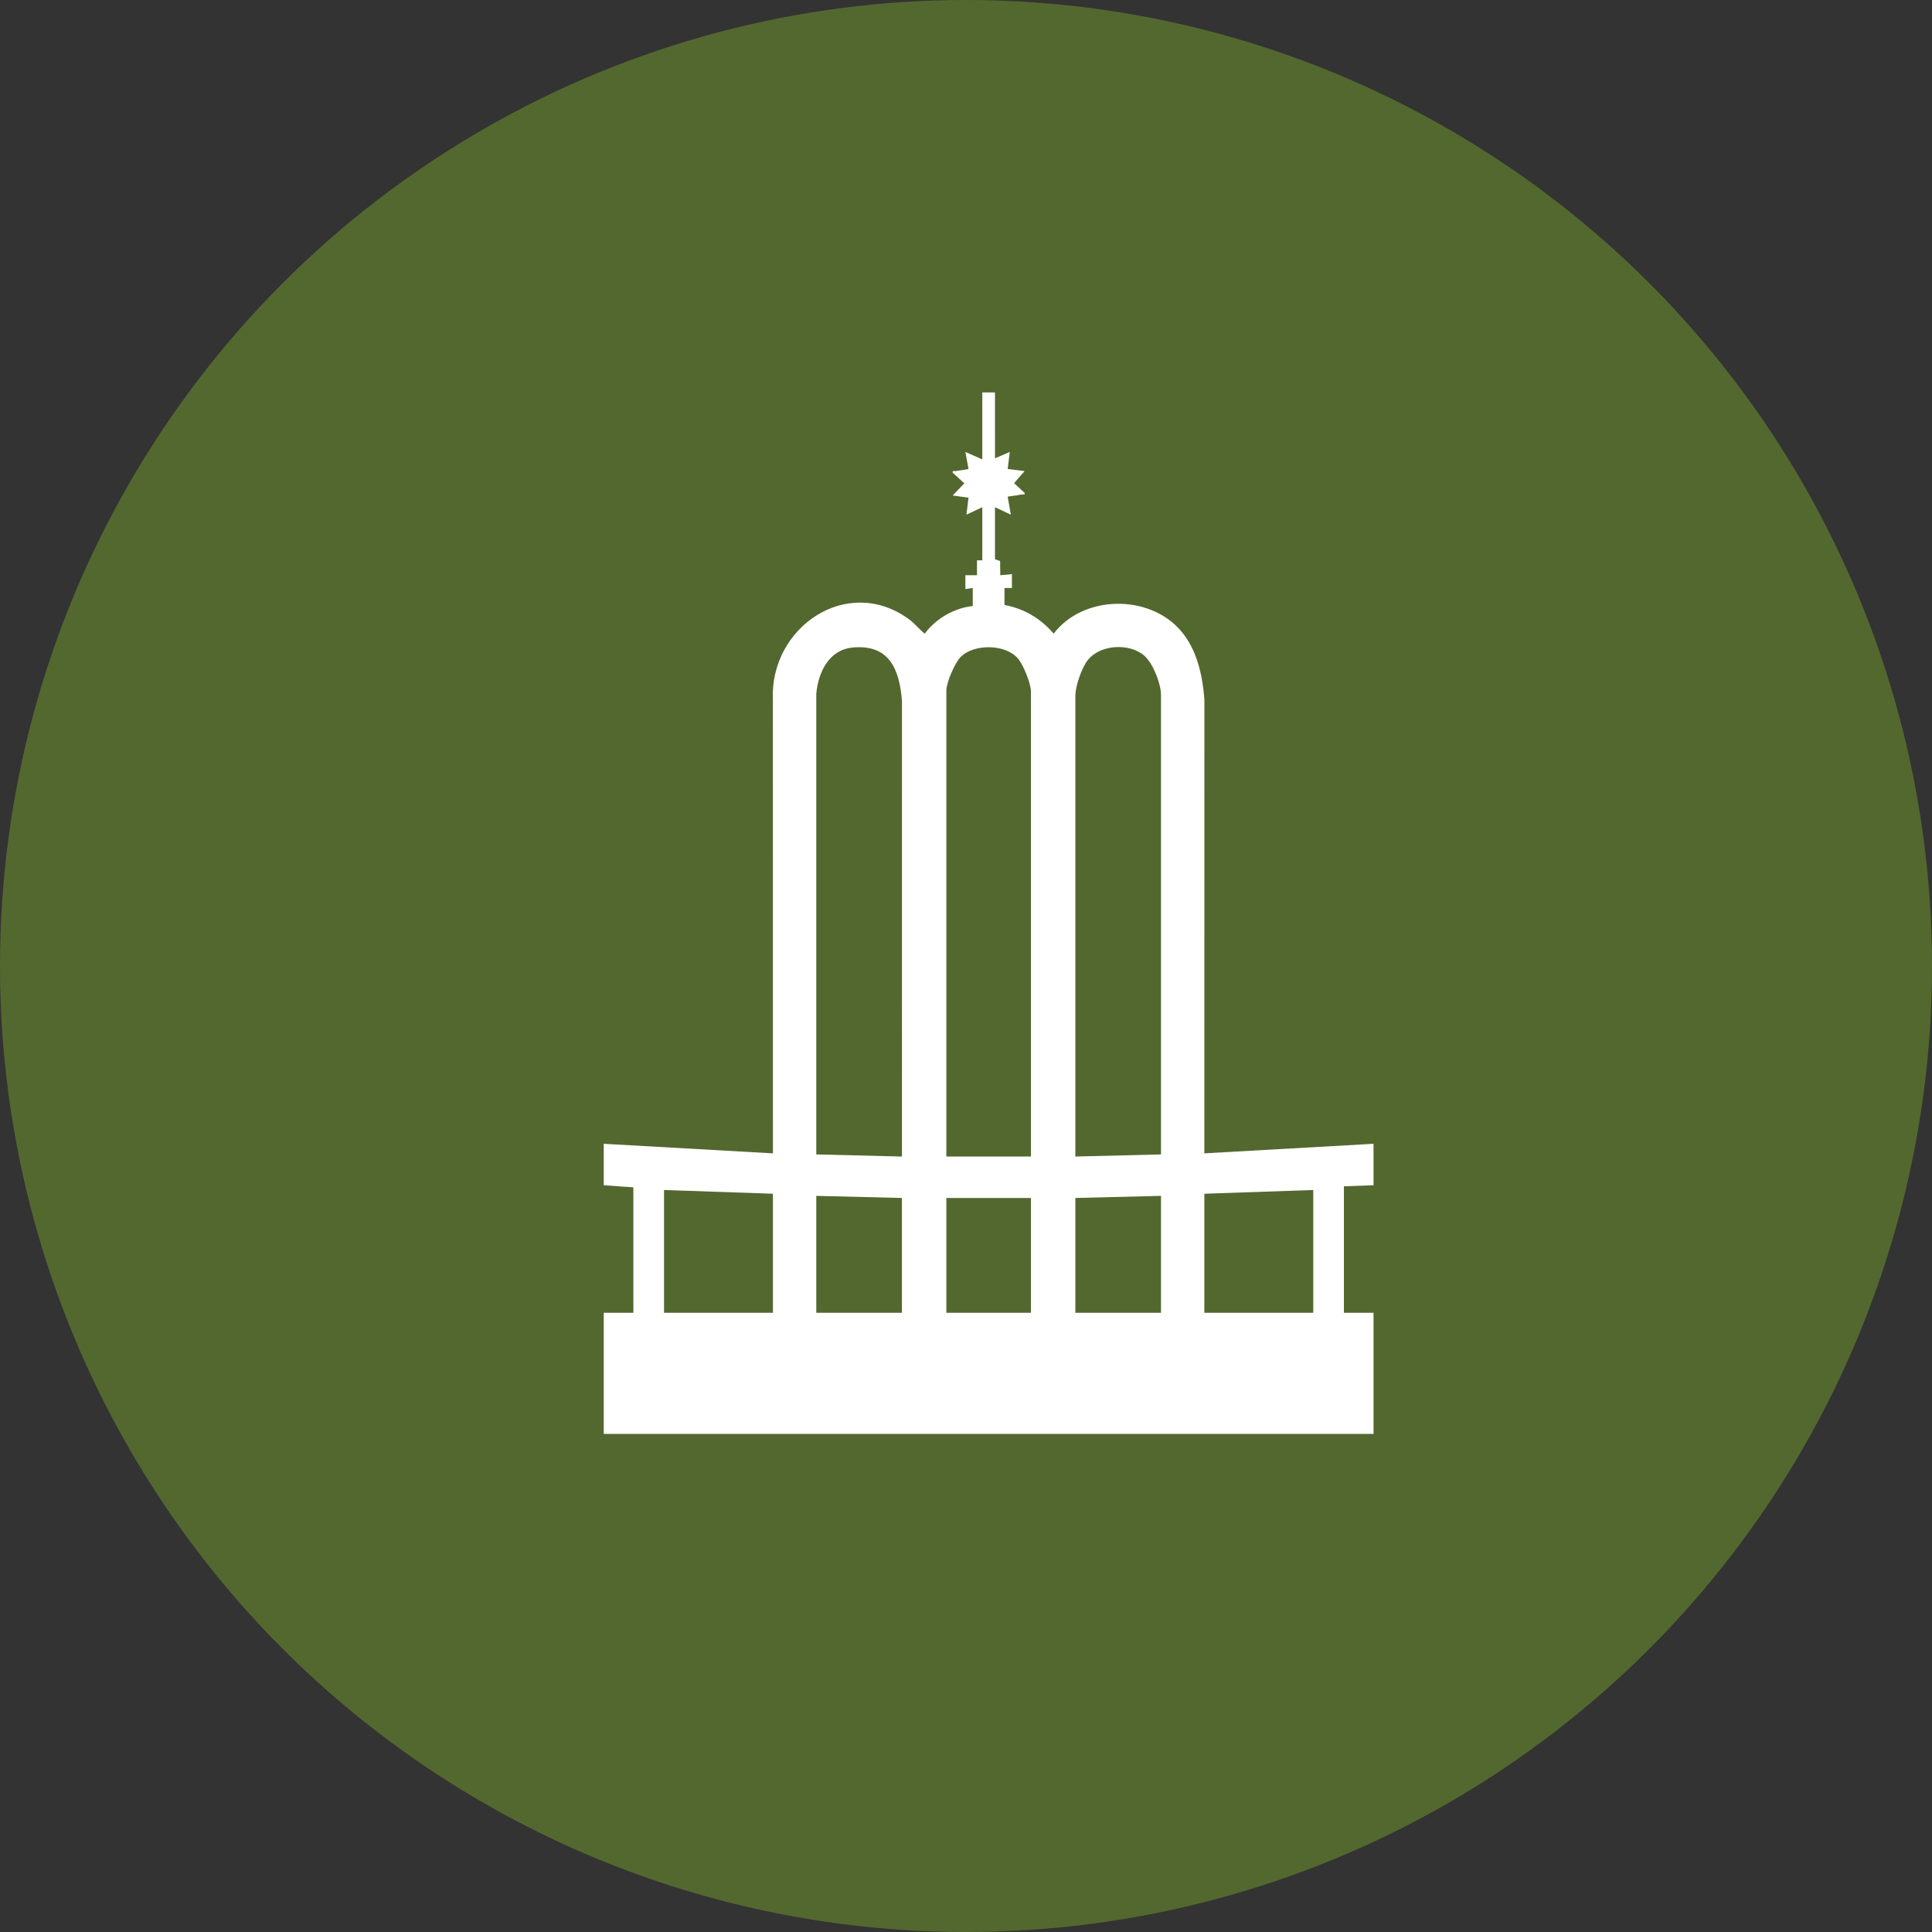 <?xml version="1.0" encoding="UTF-8"?> <svg xmlns="http://www.w3.org/2000/svg" width="128" height="128" viewBox="0 0 128 128" fill="none"><rect x="0" y="0" width="128" height="128" fill="#333333" stroke="none"/><circle cx="64" cy="64" r="64" fill="#53682F"></circle><path d="M65.92 26L65.921 30.365L66.901 29.943L66.761 31.069L67.882 31.211L67.186 32.01L67.882 32.654C67.911 32.826 67.801 32.736 67.705 32.757C67.396 32.822 67.073 32.857 66.761 32.901L66.97 34.097L65.92 33.604V37.054L66.261 37.169L66.271 38.11L67.042 38.039V38.956L66.551 38.955V40.082C67.852 40.324 68.952 40.978 69.808 41.981C71.776 39.399 76.154 39.346 78.248 41.809C79.305 43.053 79.661 44.715 79.794 46.31L79.791 76.412L91 75.779V78.525L89.038 78.595V86.974H91V95H40V86.974H41.962V78.665L40 78.525V75.779L51.209 76.413L51.206 46.38C50.978 41.576 56.105 38.05 60.199 41.009C60.616 41.31 60.891 41.68 61.261 41.984C62.004 40.991 63.21 40.278 64.449 40.152V38.955L63.959 39.026L63.958 38.11L64.729 38.11V37.124H65.08V33.604L64.03 34.097L64.167 32.972L63.118 32.829L63.888 32.02L63.118 31.315C63.089 31.143 63.199 31.233 63.295 31.213C63.583 31.151 63.885 31.152 64.169 31.068L63.959 29.943L65.079 30.436L65.08 26L65.92 26ZM54.081 45.961V76.483L59.756 76.624L59.759 46.45C59.593 44.341 58.924 42.678 56.499 42.899C54.924 43.043 54.213 44.526 54.081 45.961ZM68.302 76.624V45.82C68.302 45.273 67.777 43.973 67.391 43.568C66.536 42.672 64.564 42.657 63.676 43.494C63.273 43.873 62.698 45.218 62.698 45.749V76.624H68.302ZM76.919 76.483V46.031C76.919 45.299 76.389 43.956 75.835 43.46C74.853 42.58 72.879 42.683 72.056 43.749C71.659 44.264 71.245 45.459 71.245 46.102V76.624L76.919 76.483ZM51.209 79.088L43.993 78.841V86.974H51.209V79.088ZM87.007 86.974V78.841L79.791 79.088V86.974H87.007ZM59.755 79.369L54.081 79.229V86.974H59.755V79.369ZM76.919 79.229L71.245 79.369V86.974H76.919V79.229ZM68.302 79.369H62.698V86.974H68.302V79.369Z" fill="white"></path></svg> 